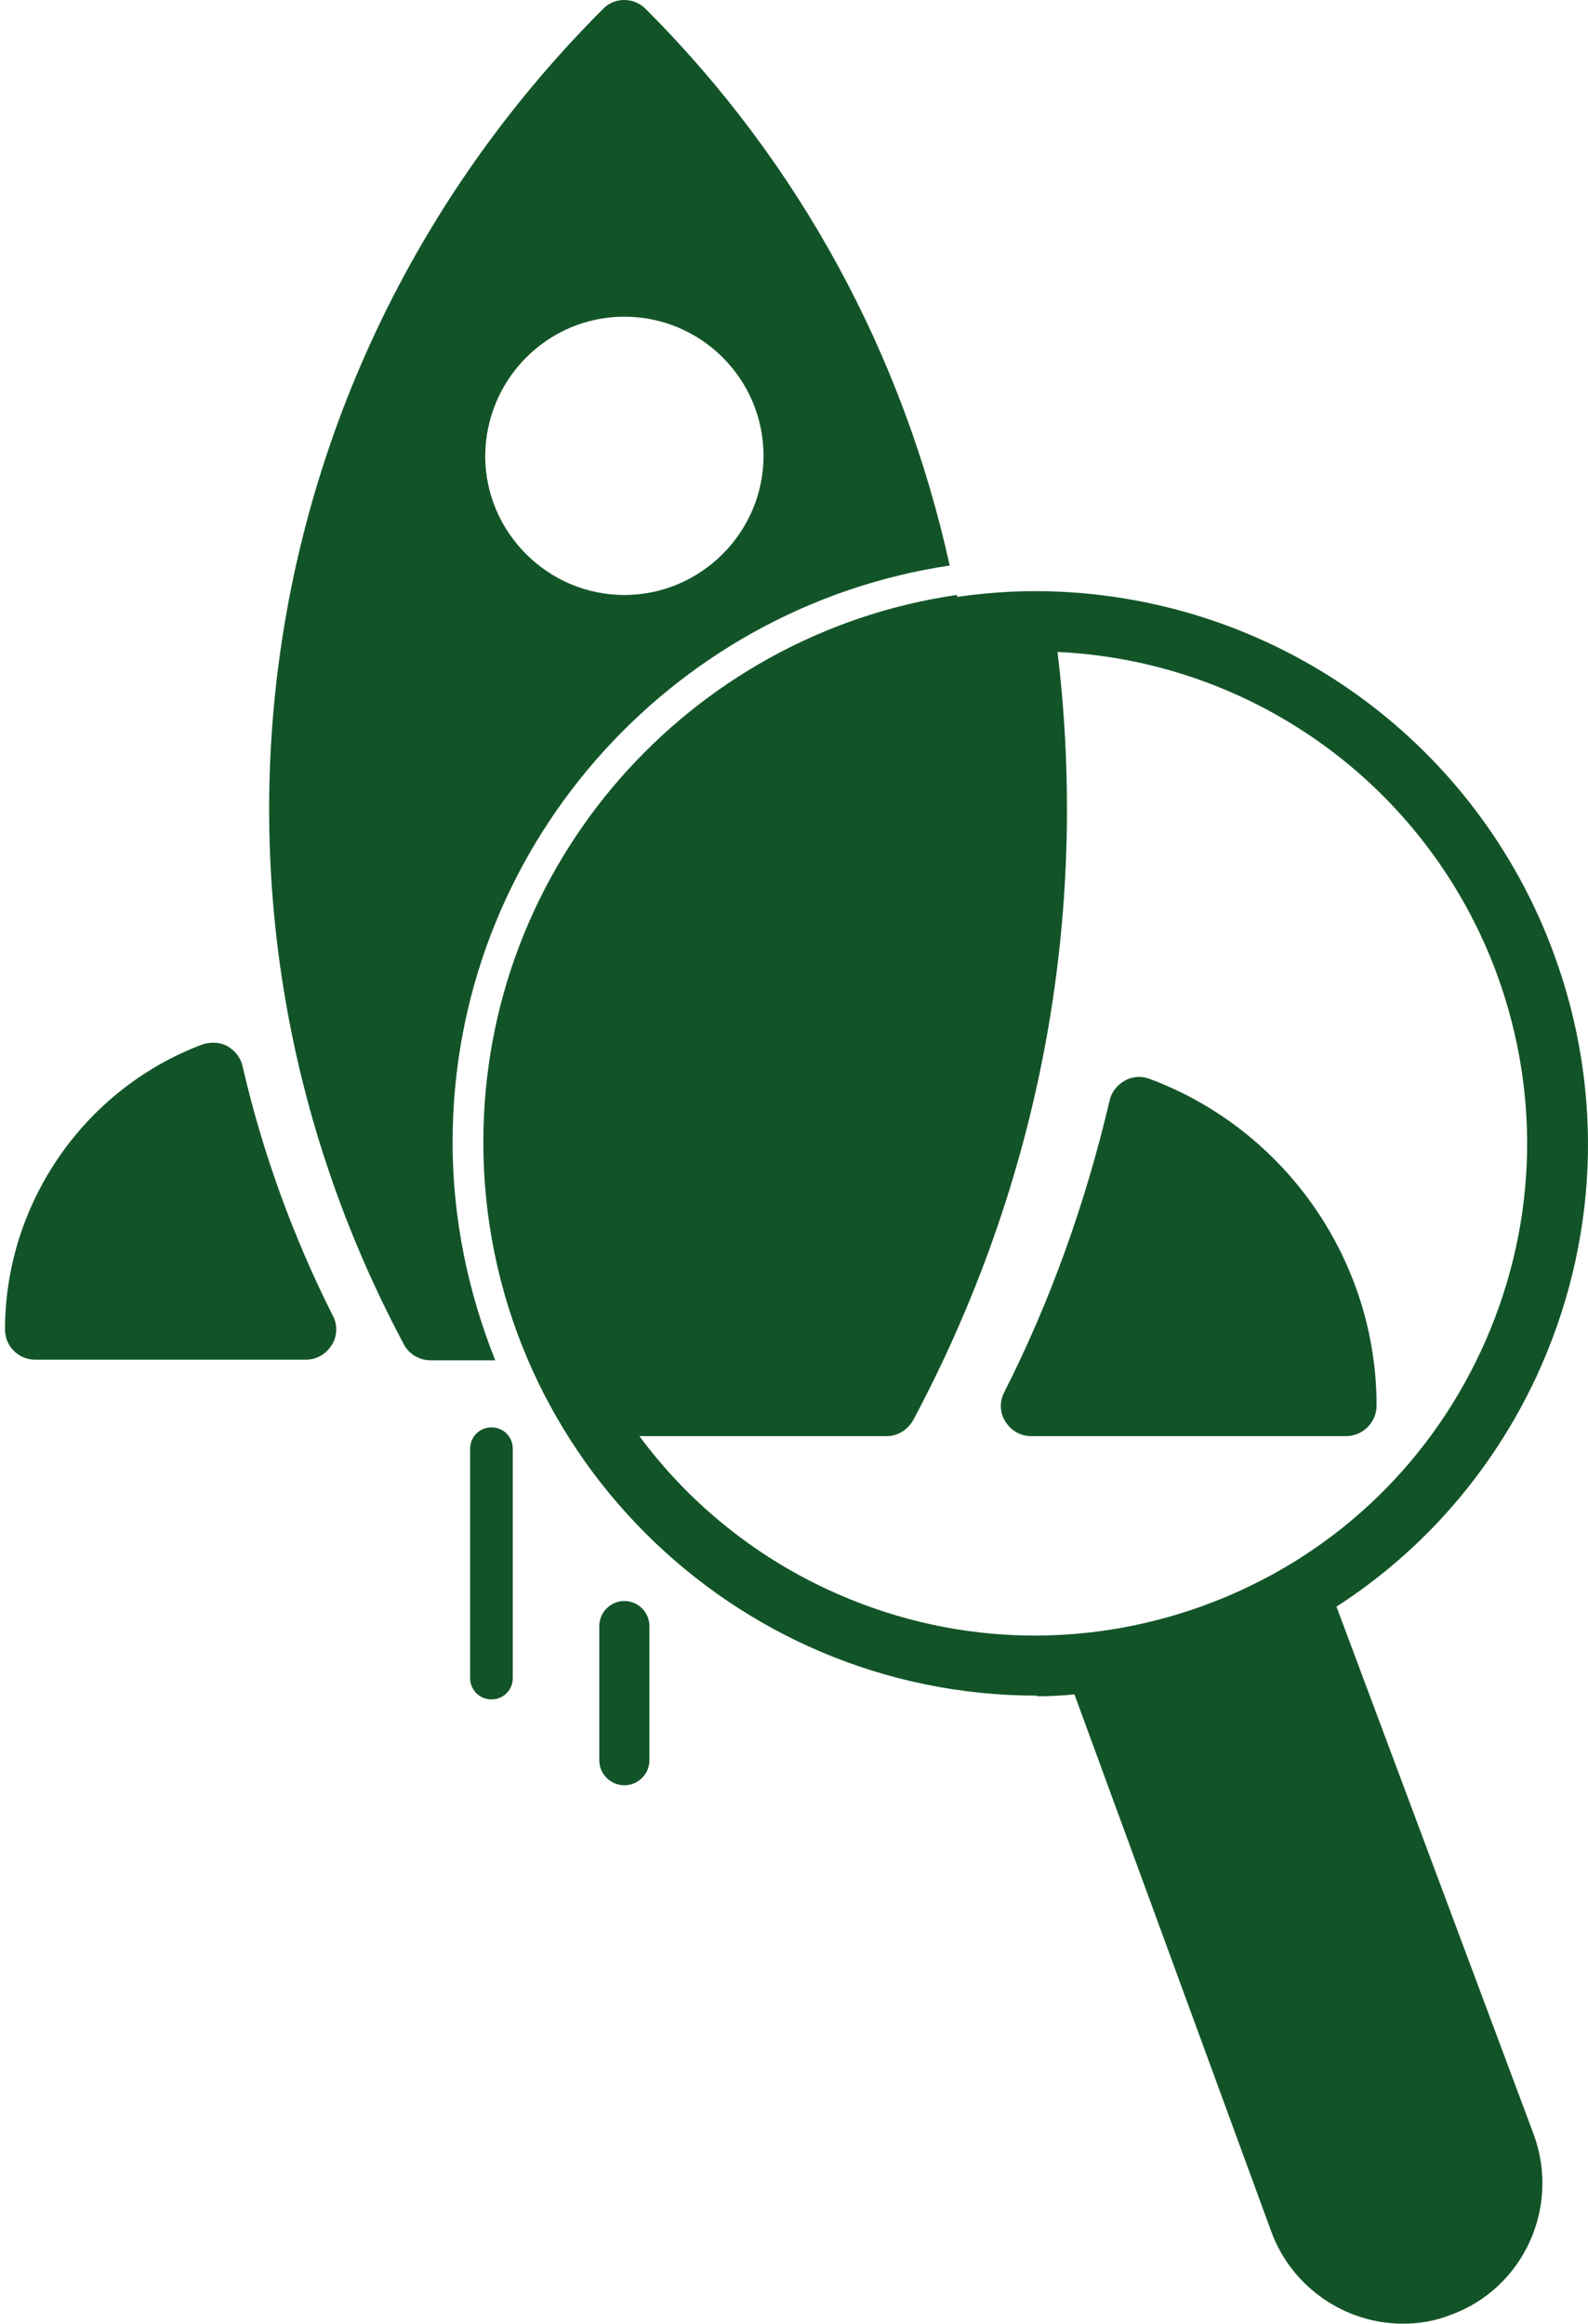 <svg width="123" height="180" viewBox="0 0 123 180" fill="none" xmlns="http://www.w3.org/2000/svg">
<path d="M35.056 88.477C35.056 65.851 51.807 47.06 73.559 43.807C69.966 27.494 61.955 12.636 50.011 0.692C49.088 -0.231 47.583 -0.231 46.709 0.692C19.179 28.222 12.965 69.784 31.269 104.111C31.658 104.888 32.483 105.373 33.357 105.373H38.358C36.27 100.13 35.056 94.449 35.056 88.477ZM48.36 24.532C54.284 24.532 59.139 29.338 59.139 35.311C59.139 41.234 54.284 46.09 48.36 46.09C42.437 46.09 37.581 41.234 37.581 35.311C37.63 29.338 42.437 24.532 48.36 24.532Z" fill="#125428"/>
<path d="M103.518 124.455C110.218 120.133 115.559 114.016 119.006 106.636C123.813 96.245 124.299 84.641 120.366 73.91C114.442 57.742 99.488 46.721 82.3 45.846C79.581 45.701 76.862 45.846 74.143 46.235C74.143 46.186 74.143 46.138 74.094 46.089C53.411 49.1 37.437 66.919 37.437 88.477C37.437 112.122 56.664 131.349 80.309 131.349V131.398C81.28 131.398 82.251 131.349 83.222 131.252L98.468 172.863C100.071 177.232 104.246 180 108.665 180C109.878 180 111.141 179.806 112.355 179.32C117.987 177.281 120.852 171.018 118.812 165.385L103.518 124.455ZM64.141 123.144C58.266 120.425 53.265 116.298 49.526 111.248H68.656C69.53 111.248 70.307 110.763 70.744 109.986C80.552 91.584 84.388 71.094 81.912 50.508C81.96 50.508 82.009 50.508 82.057 50.508C97.352 51.285 110.655 61.092 115.948 75.464C119.443 85.029 119.006 95.371 114.734 104.596C110.461 113.821 102.838 120.862 93.273 124.358C83.708 127.853 73.366 127.416 64.141 123.144Z" fill="#125428"/>
<path d="M18.791 82.602C18.645 81.922 18.208 81.388 17.626 81.048C17.043 80.708 16.315 80.708 15.683 80.903C6.507 84.35 0.389 93.235 0.389 102.994C0.389 104.305 1.457 105.325 2.72 105.325H23.695C24.52 105.325 25.248 104.888 25.686 104.208C26.122 103.528 26.171 102.655 25.783 101.926C22.724 95.857 20.345 89.351 18.791 82.602Z" fill="#125428"/>
<path d="M106.624 108.869C106.624 97.653 99.584 87.506 89.047 83.573C88.416 83.33 87.688 83.379 87.105 83.719C86.523 84.058 86.086 84.592 85.94 85.272C84.095 93.138 81.376 100.761 77.783 107.85C77.395 108.578 77.443 109.452 77.88 110.132C78.317 110.811 79.045 111.248 79.871 111.248H104.245C105.556 111.248 106.624 110.18 106.624 108.869Z" fill="#125428"/>
<path d="M48.36 124.018C47.292 124.018 46.418 124.892 46.418 125.96V136.35C46.418 137.418 47.292 138.292 48.36 138.292C49.428 138.292 50.302 137.418 50.302 136.35V125.96C50.302 124.892 49.428 124.018 48.36 124.018Z" fill="#125428"/>
<path d="M38.067 110.568C37.144 110.568 36.416 111.297 36.416 112.219V129.99C36.416 130.912 37.144 131.641 38.067 131.641C38.989 131.641 39.718 130.912 39.718 129.99V112.219C39.718 111.297 38.989 110.568 38.067 110.568Z" fill="#125428"/>
</svg>
